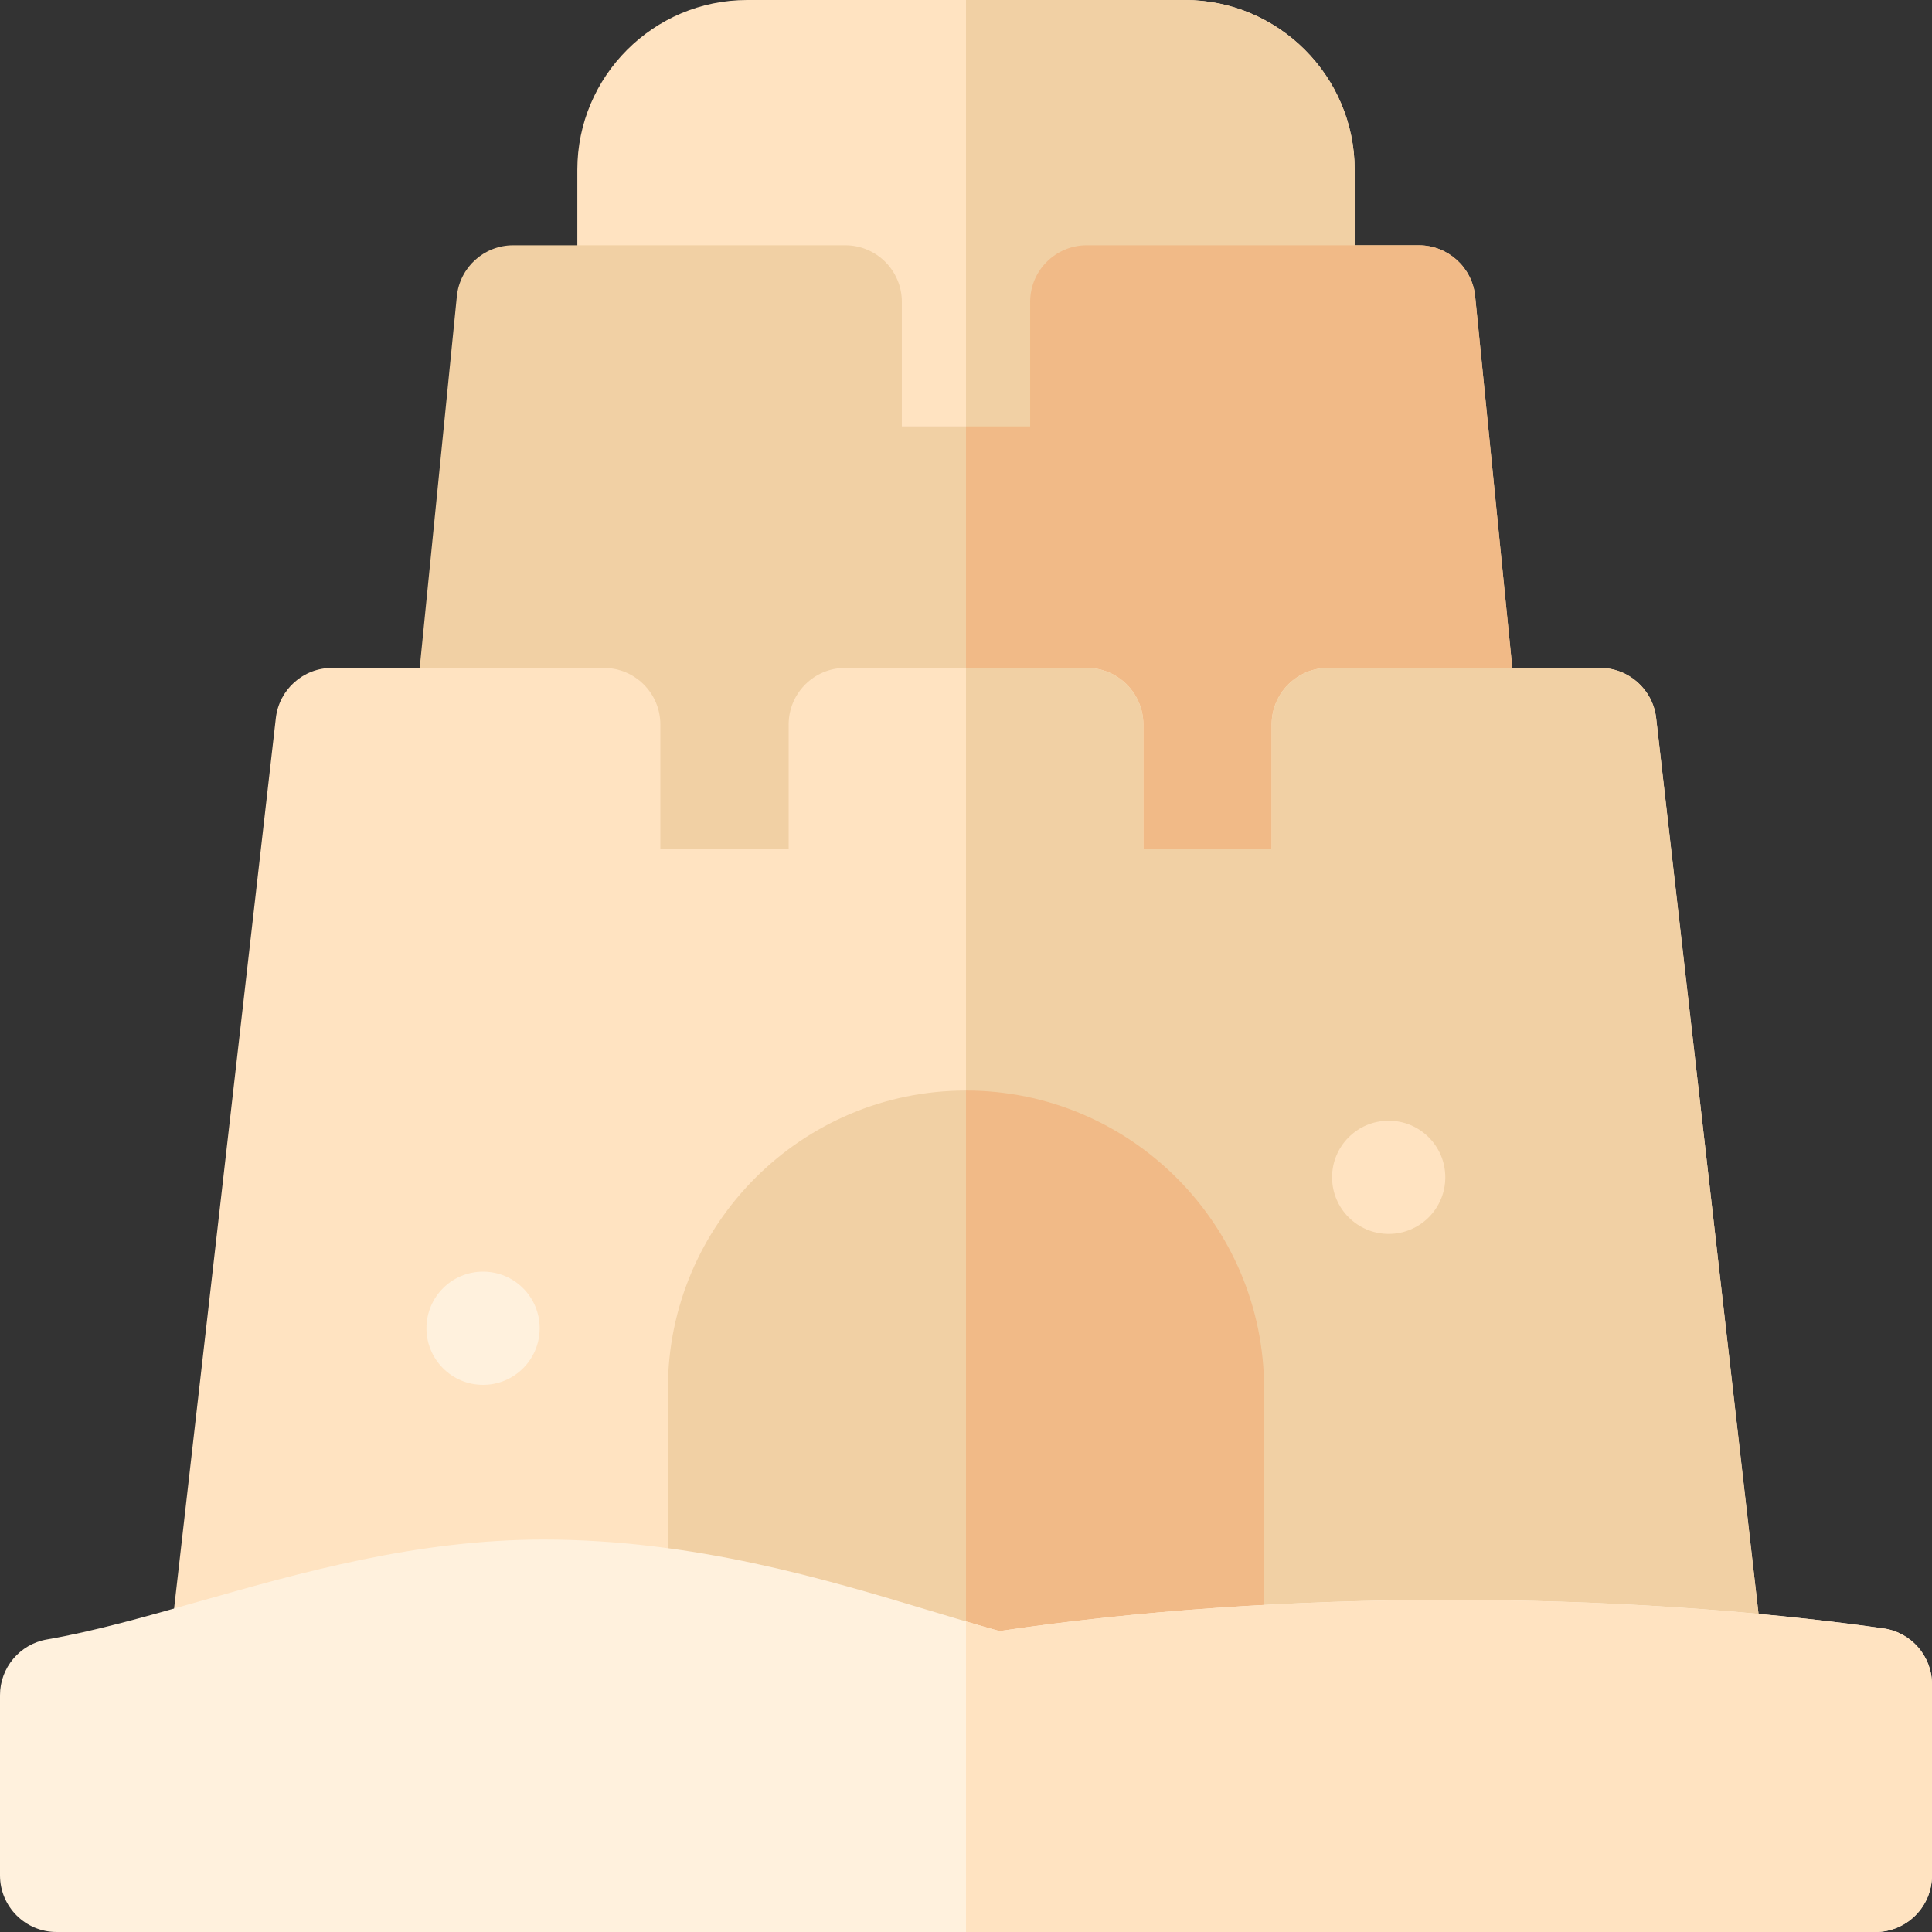 <?xml version="1.0" encoding="UTF-8"?> <svg xmlns="http://www.w3.org/2000/svg" id="Capa_1" height="512" viewBox="0 0 512 512" width="512"><rect x="0" y="0" width="512" height="512" fill="#333333" stroke="none"/><g><path d="m314 0h-116c-24.81 0-45 20.19-45 45v83c0 8.28 6.72 15 15 15h176c8.28 0 15-6.72 15-15v-83c0-24.81-20.19-45-45-45z" fill="#ffe3c1"></path><path d="m359 45v83c0 8.28-6.72 15-15 15h-88v-143h58c24.81 0 45 20.19 45 45z" fill="#f1d0a4"></path><path d="m406.93 238.51-16-160c-.77-7.67-7.22-13.51-14.93-13.51h-88c-8.28 0-15 6.72-15 15v33h-34v-33c0-8.28-6.72-15-15-15h-88c-7.71 0-14.16 5.84-14.93 13.51l-16 160c-.42 4.21.96 8.41 3.81 11.55 2.84 3.15 6.88 4.94 11.12 4.94h272c4.24 0 8.28-1.79 11.12-4.94 2.85-3.14 4.23-7.34 3.81-11.55z" fill="#f1d0a4"></path><path d="m403.12 250.06c-2.84 3.15-6.88 4.94-11.12 4.94h-136v-142h17v-33c0-8.28 6.72-15 15-15h88c7.71 0 14.16 5.84 14.93 13.51l16 160c.42 4.21-.96 8.41-3.81 11.55z" fill="#f1ba87"></path><path d="m470.9 470.3-32-280c-.86-7.58-7.28-13.3-14.9-13.3h-72c-8.28 0-15 6.72-15 15v33h-34v-33c0-8.28-6.72-15-15-15h-64c-8.28 0-15 6.72-15 15v33h-34v-33c0-8.28-6.72-15-15-15h-72c-7.63 0-14.04 5.72-14.9 13.3l-32 280c-.49 4.24.86 8.5 3.71 11.69 2.84 3.19 6.92 5.01 11.19 5.01h400c4.27 0 8.35-1.82 11.19-5.01 2.85-3.19 4.2-7.45 3.71-11.69z" fill="#ffe3c1"></path><path d="m467.19 481.99c-2.84 3.19-6.92 5.01-11.19 5.01h-200v-310h32c8.28 0 15 6.72 15 15v33h34v-33c0-8.28 6.72-15 15-15h72c7.62 0 14.04 5.72 14.9 13.3l32 280c.49 4.24-.86 8.5-3.71 11.69z" fill="#f1d0a4"></path><path d="m256 289c-43.56 0-79 35.44-79 79v104c0 8.28 6.72 15 15 15h128c8.28 0 15-6.72 15-15v-104c0-43.56-35.44-79-79-79z" fill="#f1d0a4"></path><path d="m335 368v104c0 8.28-6.72 15-15 15h-64v-198c43.56 0 79 35.44 79 79z" fill="#f1ba87"></path><path d="m368.02 327c-8.284 0-15.005-6.716-15.005-15s6.711-15 14.995-15h.01c8.285 0 15 6.716 15 15s-6.715 15-15 15z" fill="#ffe3c1"></path><path d="m128.02 367c-8.284 0-15.005-6.716-15.005-15s6.71-15 14.995-15h.01c8.284 0 15 6.716 15 15s-6.716 15-15 15z" fill="#fff1dd"></path><path d="m499.09 431.53c-34.95-4.93-74.74-7.53-115.09-7.53-41.7 0-82.8 2.85-119.11 8.25-2.88-.79-5.85-1.65-8.89-2.55-3.05-.9-6.18-1.84-9.38-2.81-27.94-8.42-62.71-18.89-102.62-18.89-33.5 0-64.13 8.7-91.16 16.38-14.33 4.08-27.87 7.92-40.4 10.09-7.19 1.24-12.44 7.48-12.44 14.78v47.75c0 8.28 6.72 15 15 15h482c8.28 0 15-6.72 15-15v-50.62c0-7.48-5.5-13.81-12.91-14.85z" fill="#fff1dd"></path><path d="m512 446.38v50.62c0 8.28-6.72 15-15 15h-241v-82.3c3.04.9 6.01 1.76 8.89 2.55 36.31-5.4 77.41-8.25 119.11-8.25 40.35 0 80.14 2.6 115.09 7.53 7.41 1.04 12.91 7.37 12.91 14.85z" fill="#ffe3c1"></path></g></svg> 